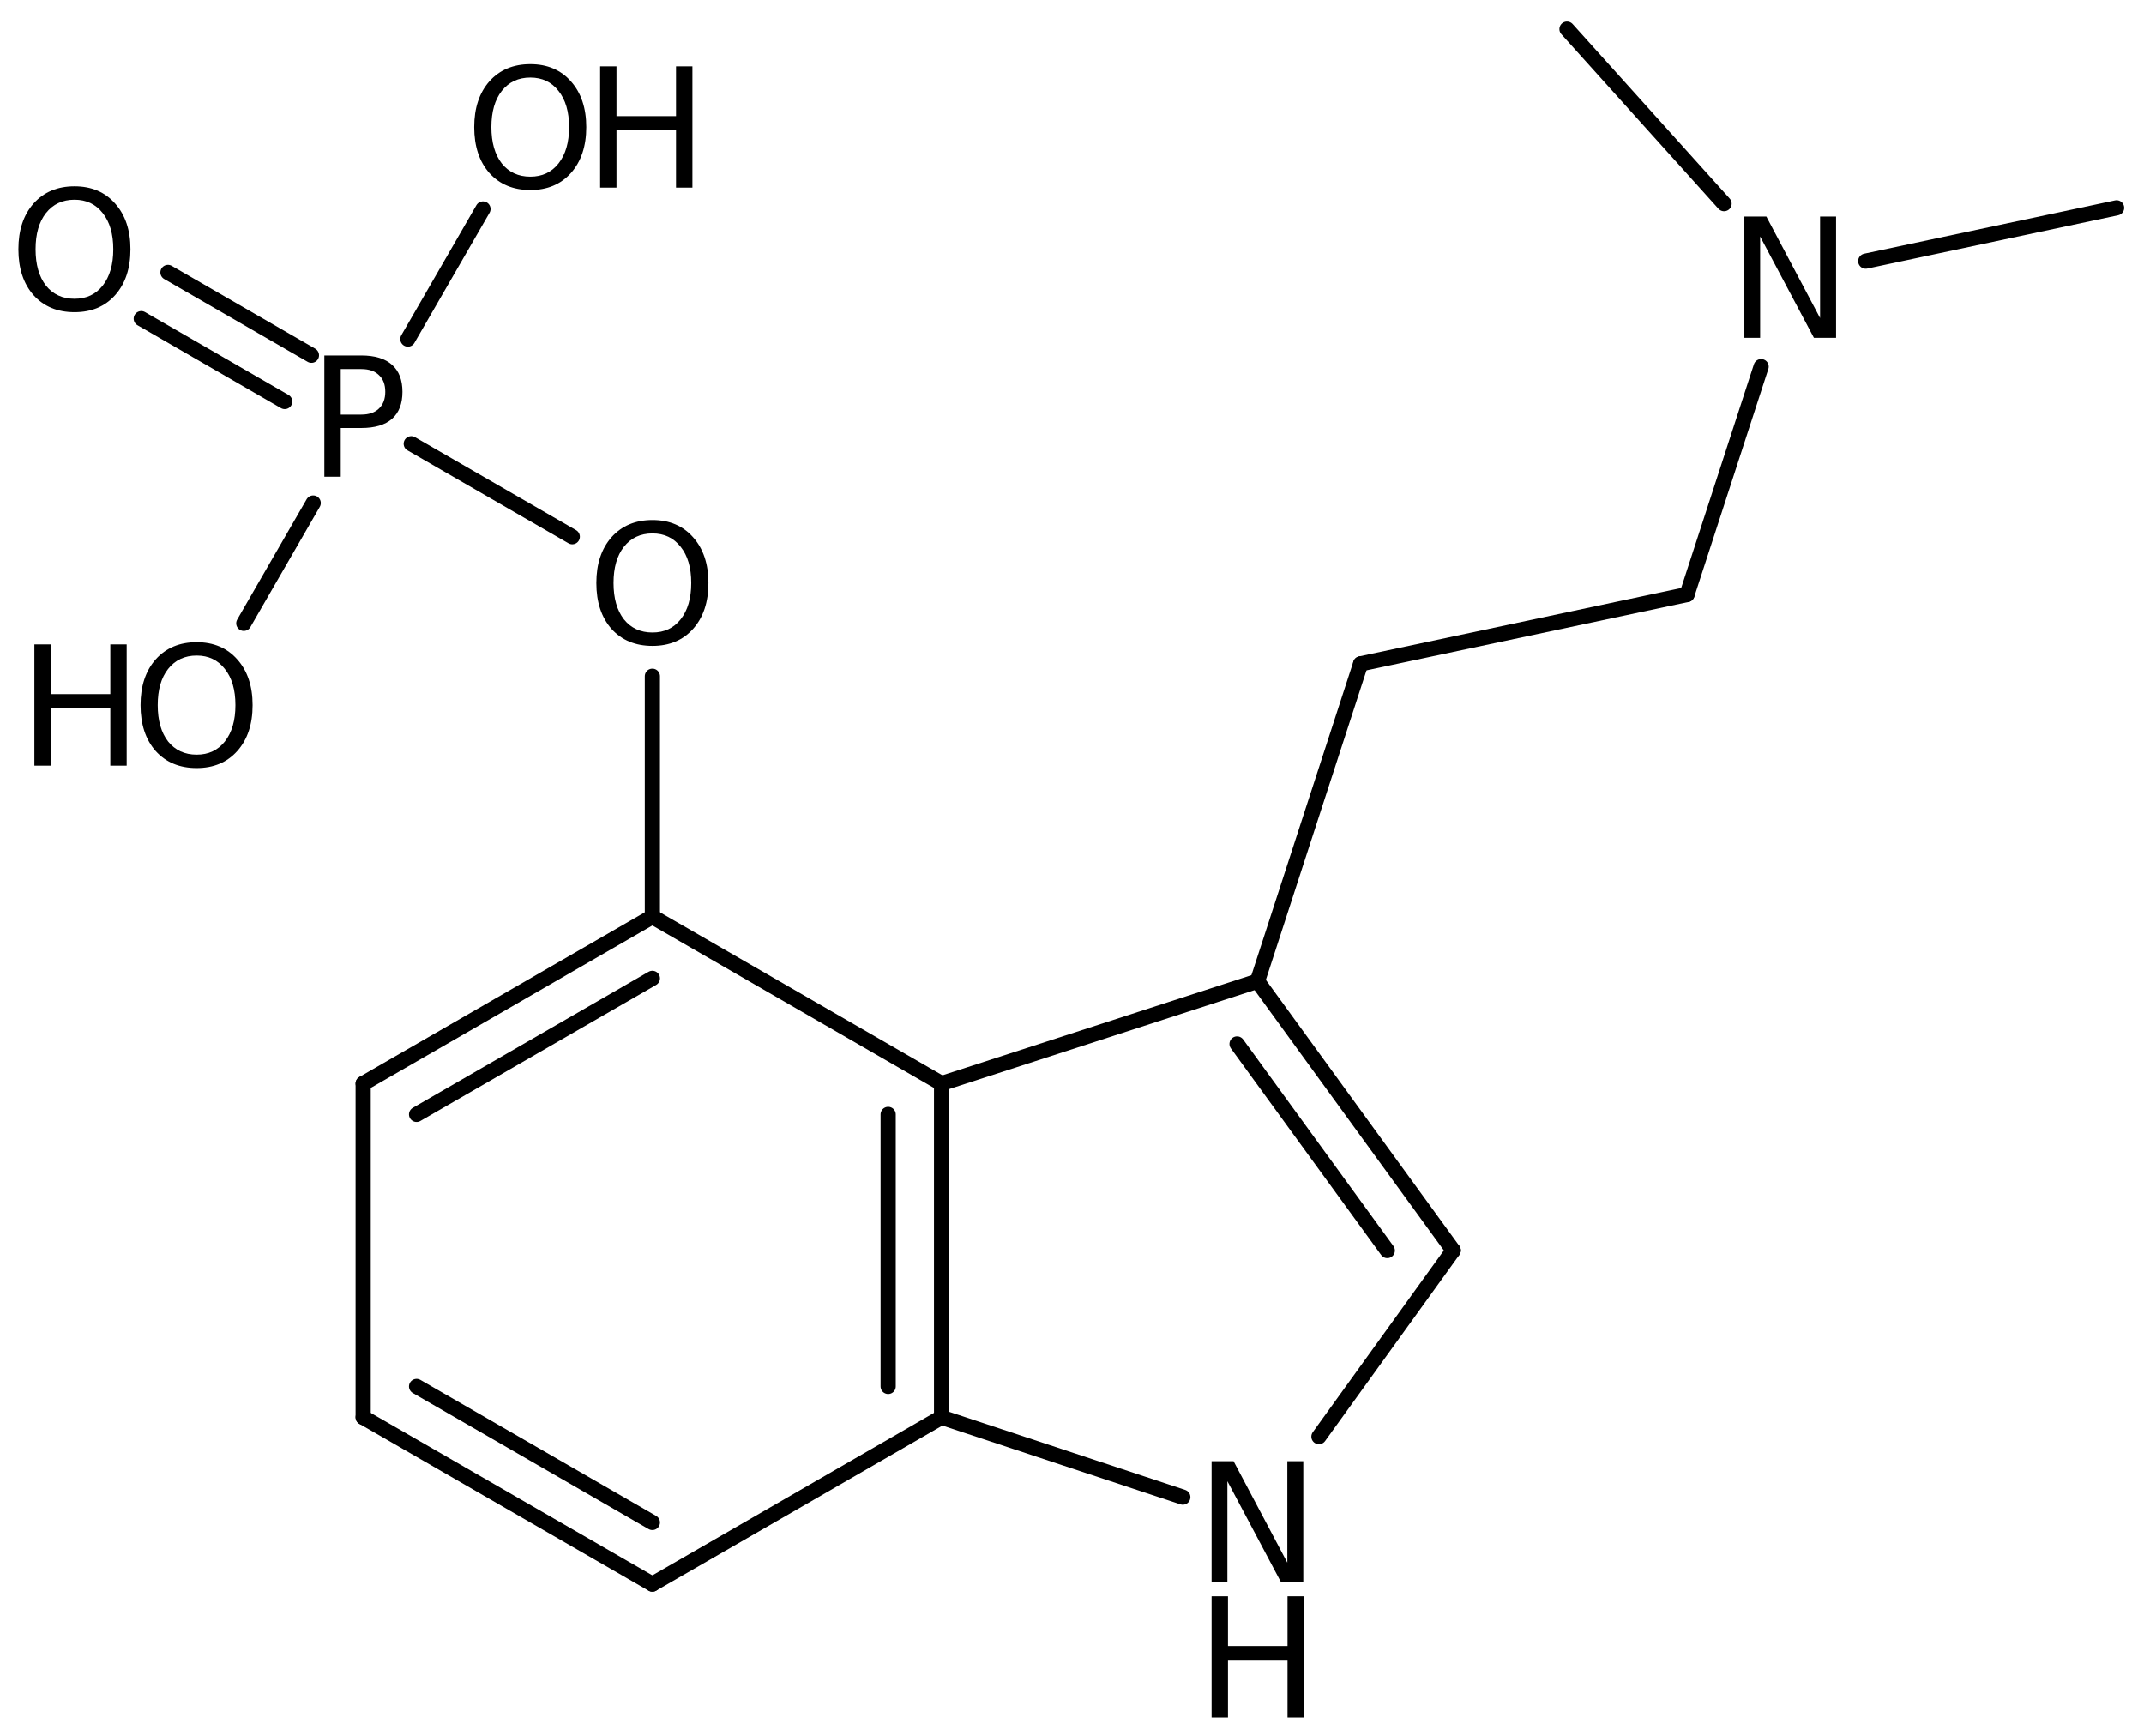 <?xml version='1.0' encoding='UTF-8'?>
<!DOCTYPE svg PUBLIC "-//W3C//DTD SVG 1.1//EN" "http://www.w3.org/Graphics/SVG/1.1/DTD/svg11.dtd">
<svg version='1.2' xmlns='http://www.w3.org/2000/svg' xmlns:xlink='http://www.w3.org/1999/xlink' width='65.281mm' height='52.851mm' viewBox='0 0 65.281 52.851'>
  <desc>Generated by the Chemistry Development Kit (http://github.com/cdk)</desc>
  <g stroke-linecap='round' stroke-linejoin='round' stroke='#000000' stroke-width='.462' fill='#000000'>
    <rect x='.0' y='.0' width='66.0' height='53.0' fill='#FFFFFF' stroke='none'/>
    <g id='mol1' class='mol'>
      <line id='mol1bnd1' class='bond' x1='64.447' y1='6.327' x2='56.808' y2='7.95'/>
      <line id='mol1bnd2' class='bond' x1='52.495' y1='6.2' x2='47.712' y2='.886'/>
      <line id='mol1bnd3' class='bond' x1='53.623' y1='11.162' x2='51.367' y2='18.1'/>
      <line id='mol1bnd4' class='bond' x1='51.367' y1='18.1' x2='41.429' y2='20.21'/>
      <line id='mol1bnd5' class='bond' x1='41.429' y1='20.21' x2='38.287' y2='29.872'/>
      <g id='mol1bnd6' class='bond'>
        <line x1='44.248' y1='38.068' x2='38.287' y2='29.872'/>
        <line x1='42.241' y1='38.072' x2='37.666' y2='31.782'/>
      </g>
      <line id='mol1bnd7' class='bond' x1='44.248' y1='38.068' x2='40.159' y2='43.737'/>
      <line id='mol1bnd8' class='bond' x1='36.015' y1='45.579' x2='28.669' y2='43.148'/>
      <g id='mol1bnd9' class='bond'>
        <line x1='28.669' y1='43.148' x2='28.669' y2='32.988'/>
        <line x1='27.043' y1='42.209' x2='27.043' y2='33.927'/>
      </g>
      <line id='mol1bnd10' class='bond' x1='38.287' y1='29.872' x2='28.669' y2='32.988'/>
      <line id='mol1bnd11' class='bond' x1='28.669' y1='32.988' x2='19.864' y2='27.908'/>
      <g id='mol1bnd12' class='bond'>
        <line x1='19.864' y1='27.908' x2='11.058' y2='32.988'/>
        <line x1='19.864' y1='29.785' x2='12.684' y2='33.927'/>
      </g>
      <line id='mol1bnd13' class='bond' x1='11.058' y1='32.988' x2='11.058' y2='43.148'/>
      <g id='mol1bnd14' class='bond'>
        <line x1='11.058' y1='43.148' x2='19.864' y2='48.228'/>
        <line x1='12.684' y1='42.209' x2='19.864' y2='46.351'/>
      </g>
      <line id='mol1bnd15' class='bond' x1='28.669' y1='43.148' x2='19.864' y2='48.228'/>
      <line id='mol1bnd16' class='bond' x1='19.864' y1='27.908' x2='19.864' y2='20.587'/>
      <line id='mol1bnd17' class='bond' x1='17.425' y1='16.34' x2='12.522' y2='13.51'/>
      <g id='mol1bnd18' class='bond'>
        <line x1='8.67' y1='12.224' x2='4.301' y2='9.701'/>
        <line x1='9.483' y1='10.816' x2='5.114' y2='8.294'/>
      </g>
      <line id='mol1bnd19' class='bond' x1='12.419' y1='10.323' x2='14.706' y2='6.362'/>
      <line id='mol1bnd20' class='bond' x1='9.537' y1='15.314' x2='7.423' y2='18.977'/>
      <path id='mol1atm2' class='atom' d='M53.113 6.592h.669l1.636 3.09v-3.09h.487v3.692h-.675l-1.637 -3.084v3.084h-.48v-3.692z' stroke='none'/>
      <g id='mol1atm8' class='atom'>
        <path d='M36.891 44.485h.669l1.637 3.09v-3.09h.486v3.692h-.675l-1.636 -3.083v3.083h-.481v-3.692z' stroke='none'/>
        <path d='M36.891 48.599h.499v1.515h1.813v-1.515h.498v3.692h-.498v-1.758h-1.813v1.758h-.499v-3.692z' stroke='none'/>
      </g>
      <path id='mol1atm15' class='atom' d='M19.867 16.24q-.548 -.0 -.87 .407q-.316 .402 -.316 1.101q-.0 .699 .316 1.107q.322 .401 .87 .401q.541 .0 .857 -.401q.323 -.408 .323 -1.107q-.0 -.699 -.323 -1.101q-.316 -.407 -.857 -.407zM19.867 15.832q.772 .0 1.235 .523q.468 .523 .468 1.393q-.0 .876 -.468 1.399q-.463 .517 -1.235 .517q-.779 -.0 -1.247 -.517q-.462 -.523 -.462 -1.399q-.0 -.87 .462 -1.393q.468 -.523 1.247 -.523z' stroke='none'/>
      <path id='mol1atm16' class='atom' d='M10.375 11.236v1.386h.626q.347 .0 .535 -.182q.195 -.183 .195 -.511q-.0 -.335 -.195 -.511q-.188 -.182 -.535 -.182h-.626zM9.876 10.822h1.125q.62 .0 .937 .286q.316 .28 .316 .821q.0 .541 -.316 .821q-.317 .28 -.937 .28h-.626v1.484h-.499v-3.692z' stroke='none'/>
      <path id='mol1atm17' class='atom' d='M2.269 6.08q-.547 -.0 -.87 .407q-.316 .402 -.316 1.101q.0 .699 .316 1.107q.323 .401 .87 .401q.541 .0 .858 -.401q.322 -.408 .322 -1.107q.0 -.699 -.322 -1.101q-.317 -.407 -.858 -.407zM2.269 5.672q.773 .0 1.235 .523q.468 .523 .468 1.393q.0 .876 -.468 1.399q-.462 .517 -1.235 .517q-.778 -.0 -1.247 -.517q-.462 -.523 -.462 -1.399q.0 -.87 .462 -1.393q.469 -.523 1.247 -.523z' stroke='none'/>
      <g id='mol1atm18' class='atom'>
        <path d='M16.148 2.361q-.547 -.0 -.87 .407q-.316 .402 -.316 1.101q-.0 .7 .316 1.107q.323 .402 .87 .402q.541 -.0 .858 -.402q.322 -.407 .322 -1.107q-.0 -.699 -.322 -1.101q-.317 -.407 -.858 -.407zM16.148 1.953q.772 .0 1.235 .523q.468 .523 .468 1.393q.0 .876 -.468 1.399q-.463 .517 -1.235 .517q-.779 .0 -1.247 -.517q-.462 -.523 -.462 -1.399q-.0 -.87 .462 -1.393q.468 -.523 1.247 -.523z' stroke='none'/>
        <path d='M18.273 2.02h.498v1.515h1.813v-1.515h.499v3.692h-.499v-1.758h-1.813v1.758h-.498v-3.692z' stroke='none'/>
      </g>
      <g id='mol1atm19' class='atom'>
        <path d='M5.988 19.958q-.547 .0 -.87 .408q-.316 .401 -.316 1.101q-.0 .699 .316 1.107q.323 .401 .87 .401q.541 .0 .858 -.401q.322 -.408 .322 -1.107q-.0 -.7 -.322 -1.101q-.317 -.408 -.858 -.408zM5.988 19.551q.772 -.0 1.235 .523q.468 .523 .468 1.393q.0 .876 -.468 1.399q-.463 .517 -1.235 .517q-.779 -.0 -1.247 -.517q-.462 -.523 -.462 -1.399q-.0 -.87 .462 -1.393q.468 -.523 1.247 -.523z' stroke='none'/>
        <path d='M1.047 19.618h.499v1.514h1.813v-1.514h.498v3.692h-.498v-1.758h-1.813v1.758h-.499v-3.692z' stroke='none'/>
      </g>
    </g>
  </g>
</svg>
